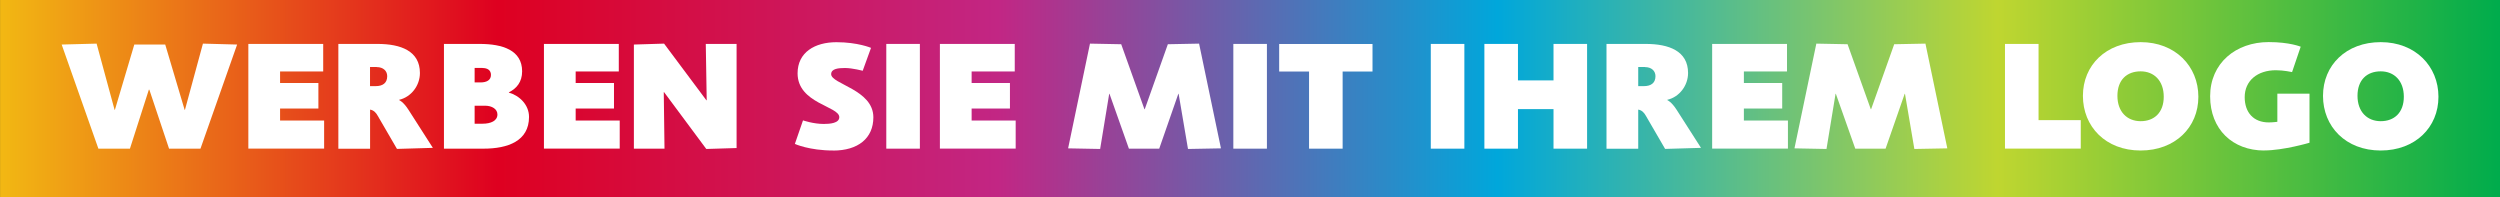 <?xml version="1.0" encoding="UTF-8"?>
<svg id="ajoutez-votre-logo-1ligne" xmlns="http://www.w3.org/2000/svg" xmlns:xlink="http://www.w3.org/1999/xlink" viewBox="0 0 405.79 32">
  <rect x="0" y="0" width="405.79" height="32" fill="#333333" stroke="none"/>
  <defs>
    <style>
      .cls-1 {
        fill: #fff;
      }

      .cls-2 {
        fill: url(#Dégradé_sans_nom_35);
      }
    </style>
    <linearGradient id="Dégradé_sans_nom_35" data-name="Dégradé sans nom 35" x1="92.85" y1="115.96" x2="97.81" y2="115.96" gradientTransform="translate(-7594.53 9500.74) scale(81.79 -81.79)" gradientUnits="userSpaceOnUse">
      <stop offset="0" stop-color="#f2b913"/>
      <stop offset=".2" stop-color="#de0020"/>
      <stop offset=".4" stop-color="#c22684"/>
      <stop offset=".6" stop-color="#00a7db"/>
      <stop offset=".8" stop-color="#bfd630"/>
      <stop offset="1" stop-color="#00ac4c"/>
    </linearGradient>
  </defs>
  <rect class="cls-2" x=".01" width="405.79" height="32"/>
  <g>
    <path class="cls-1" d="M32.56,24.13h-5.12l-3.2-9.57h-.08l-3.07,9.57h-5.12L10.01,7.23l5.67-.15,2.92,10.75h.05l3.15-10.6h5.02l3.15,10.6h.05l2.92-10.75,5.55.15-5.95,16.9Z"/>
    <path class="cls-1" d="M40.31,24.13V7.13h12.15v4.47h-7v1.87h6.22v4.15h-6.22v1.95h7.15v4.55h-12.3Z"/>
    <path class="cls-1" d="M64.44,24.18l-3.12-5.37c-.27-.5-.65-.92-1.25-1.02v6.35h-5.15V7.13h6.37c3.77,0,6.87,1.15,6.87,4.72,0,2.05-1.42,3.9-3.37,4.35v.05s.65.23,1.5,1.55l3.97,6.2-5.82.17ZM61.16,10.88h-1.1v3.1h.92c1.12,0,1.87-.48,1.87-1.62,0-.85-.65-1.47-1.7-1.47Z"/>
    <path class="cls-1" d="M78.51,24.13h-6.45V7.13h5.82c3.7,0,6.87,1.02,6.87,4.45,0,1.72-.9,2.8-2.15,3.4v.05c1.75.5,3.27,2,3.27,3.95,0,3.92-3.45,5.15-7.37,5.15ZM78.31,11.03h-1.27v2.35h.95c1,0,1.7-.37,1.7-1.22,0-.77-.57-1.12-1.37-1.12ZM78.74,17.16h-1.7v2.92h1.3c1.3,0,2.4-.45,2.4-1.5,0-.87-.87-1.42-2-1.42Z"/>
    <path class="cls-1" d="M88.29,24.13V7.13h12.15v4.47h-7v1.87h6.22v4.15h-6.22v1.95h7.15v4.55h-12.3Z"/>
    <path class="cls-1" d="M114.64,24.18l-6.85-9.22h-.05l.12,9.17h-4.97V7.23l4.9-.15,6.87,9.2h.05l-.15-9.15h5v16.9l-4.92.15Z"/>
    <path class="cls-1" d="M135.24,24.43c-3.9,0-6.22-1.07-6.22-1.07l1.32-3.82s1.67.58,3.37.58c1,0,2.52-.12,2.52-1.1,0-1.8-6.77-2.2-6.77-7.12,0-3.42,2.82-5.05,6.3-5.05s5.62.92,5.62.92l-1.35,3.72s-1.65-.45-2.87-.45c-1.07,0-2.25.1-2.25,1,0,1.62,6.85,2.5,6.85,7,0,3.42-2.5,5.4-6.52,5.4Z"/>
    <path class="cls-1" d="M143.86,24.13V7.13h5.45v17h-5.45Z"/>
    <path class="cls-1" d="M152.56,24.13V7.13h12.15v4.47h-7v1.87h6.22v4.15h-6.22v1.95h7.15v4.55h-12.3Z"/>
    <path class="cls-1" d="M192.83,24.18l-1.52-8.95h-.05l-3.1,8.9h-4.92l-3.15-8.9h-.05l-1.47,8.95-5.2-.1,3.55-17,5.07.1,3.77,10.55h.05l3.75-10.55,5.07-.1,3.55,17-5.35.1Z"/>
    <path class="cls-1" d="M200.19,24.13V7.13h5.45v17h-5.45Z"/>
    <path class="cls-1" d="M217.93,11.61v12.52h-5.45v-12.52h-4.85v-4.47h15.15v4.47h-4.85Z"/>
    <path class="cls-1" d="M232.24,24.13V7.13h5.45v17h-5.45Z"/>
    <path class="cls-1" d="M252.16,24.13v-6.42h-5.77v6.42h-5.45V7.13h5.45v5.92h5.77v-5.92h5.45v17h-5.45Z"/>
    <path class="cls-1" d="M270.28,24.18l-3.12-5.37c-.27-.5-.65-.92-1.25-1.02v6.35h-5.15V7.13h6.37c3.77,0,6.87,1.15,6.87,4.72,0,2.05-1.42,3.9-3.37,4.35v.05s.65.23,1.5,1.55l3.97,6.2-5.82.17ZM267.01,10.88h-1.1v3.1h.92c1.12,0,1.88-.48,1.88-1.62,0-.85-.65-1.47-1.7-1.47Z"/>
    <path class="cls-1" d="M277.91,24.13V7.13h12.15v4.47h-7v1.87h6.22v4.15h-6.22v1.95h7.15v4.55h-12.3Z"/>
    <path class="cls-1" d="M310.73,24.18l-1.52-8.95h-.05l-3.1,8.9h-4.92l-3.15-8.9h-.05l-1.47,8.95-5.2-.1,3.55-17,5.07.1,3.77,10.55h.05l3.75-10.55,5.07-.1,3.55,17-5.35.1Z"/>
    <path class="cls-1" d="M325.44,24.13V7.13h5.45v12.37h6.85v4.62h-12.3Z"/>
    <path class="cls-1" d="M347.46,24.43c-5.7,0-9.37-3.9-9.37-8.87s3.75-8.72,9.37-8.72,9.37,3.9,9.37,8.87-3.77,8.72-9.37,8.72ZM347.46,11.58c-2.22,0-3.77,1.37-3.77,3.97s1.58,4.12,3.77,4.12,3.75-1.38,3.75-3.97-1.57-4.12-3.75-4.12Z"/>
    <path class="cls-1" d="M367.51,24.43c-5.1,0-8.77-3.42-8.77-8.8s4.17-8.8,9.5-8.8c3.42,0,5.2.75,5.2.75l-1.4,4.12s-1.35-.3-2.62-.3c-3,0-5.07,1.7-5.07,4.37,0,2.5,1.45,4.1,3.9,4.1.7,0,1.4-.1,1.4-.1v-4.57h5.22v7.97s-4.22,1.25-7.35,1.25Z"/>
    <path class="cls-1" d="M386.43,24.43c-5.7,0-9.37-3.9-9.37-8.87s3.75-8.72,9.37-8.72,9.37,3.9,9.37,8.87-3.77,8.72-9.37,8.72ZM386.43,11.58c-2.22,0-3.77,1.37-3.77,3.97s1.58,4.12,3.77,4.12,3.75-1.38,3.75-3.97-1.57-4.12-3.75-4.12Z"/>
  </g>
</svg>